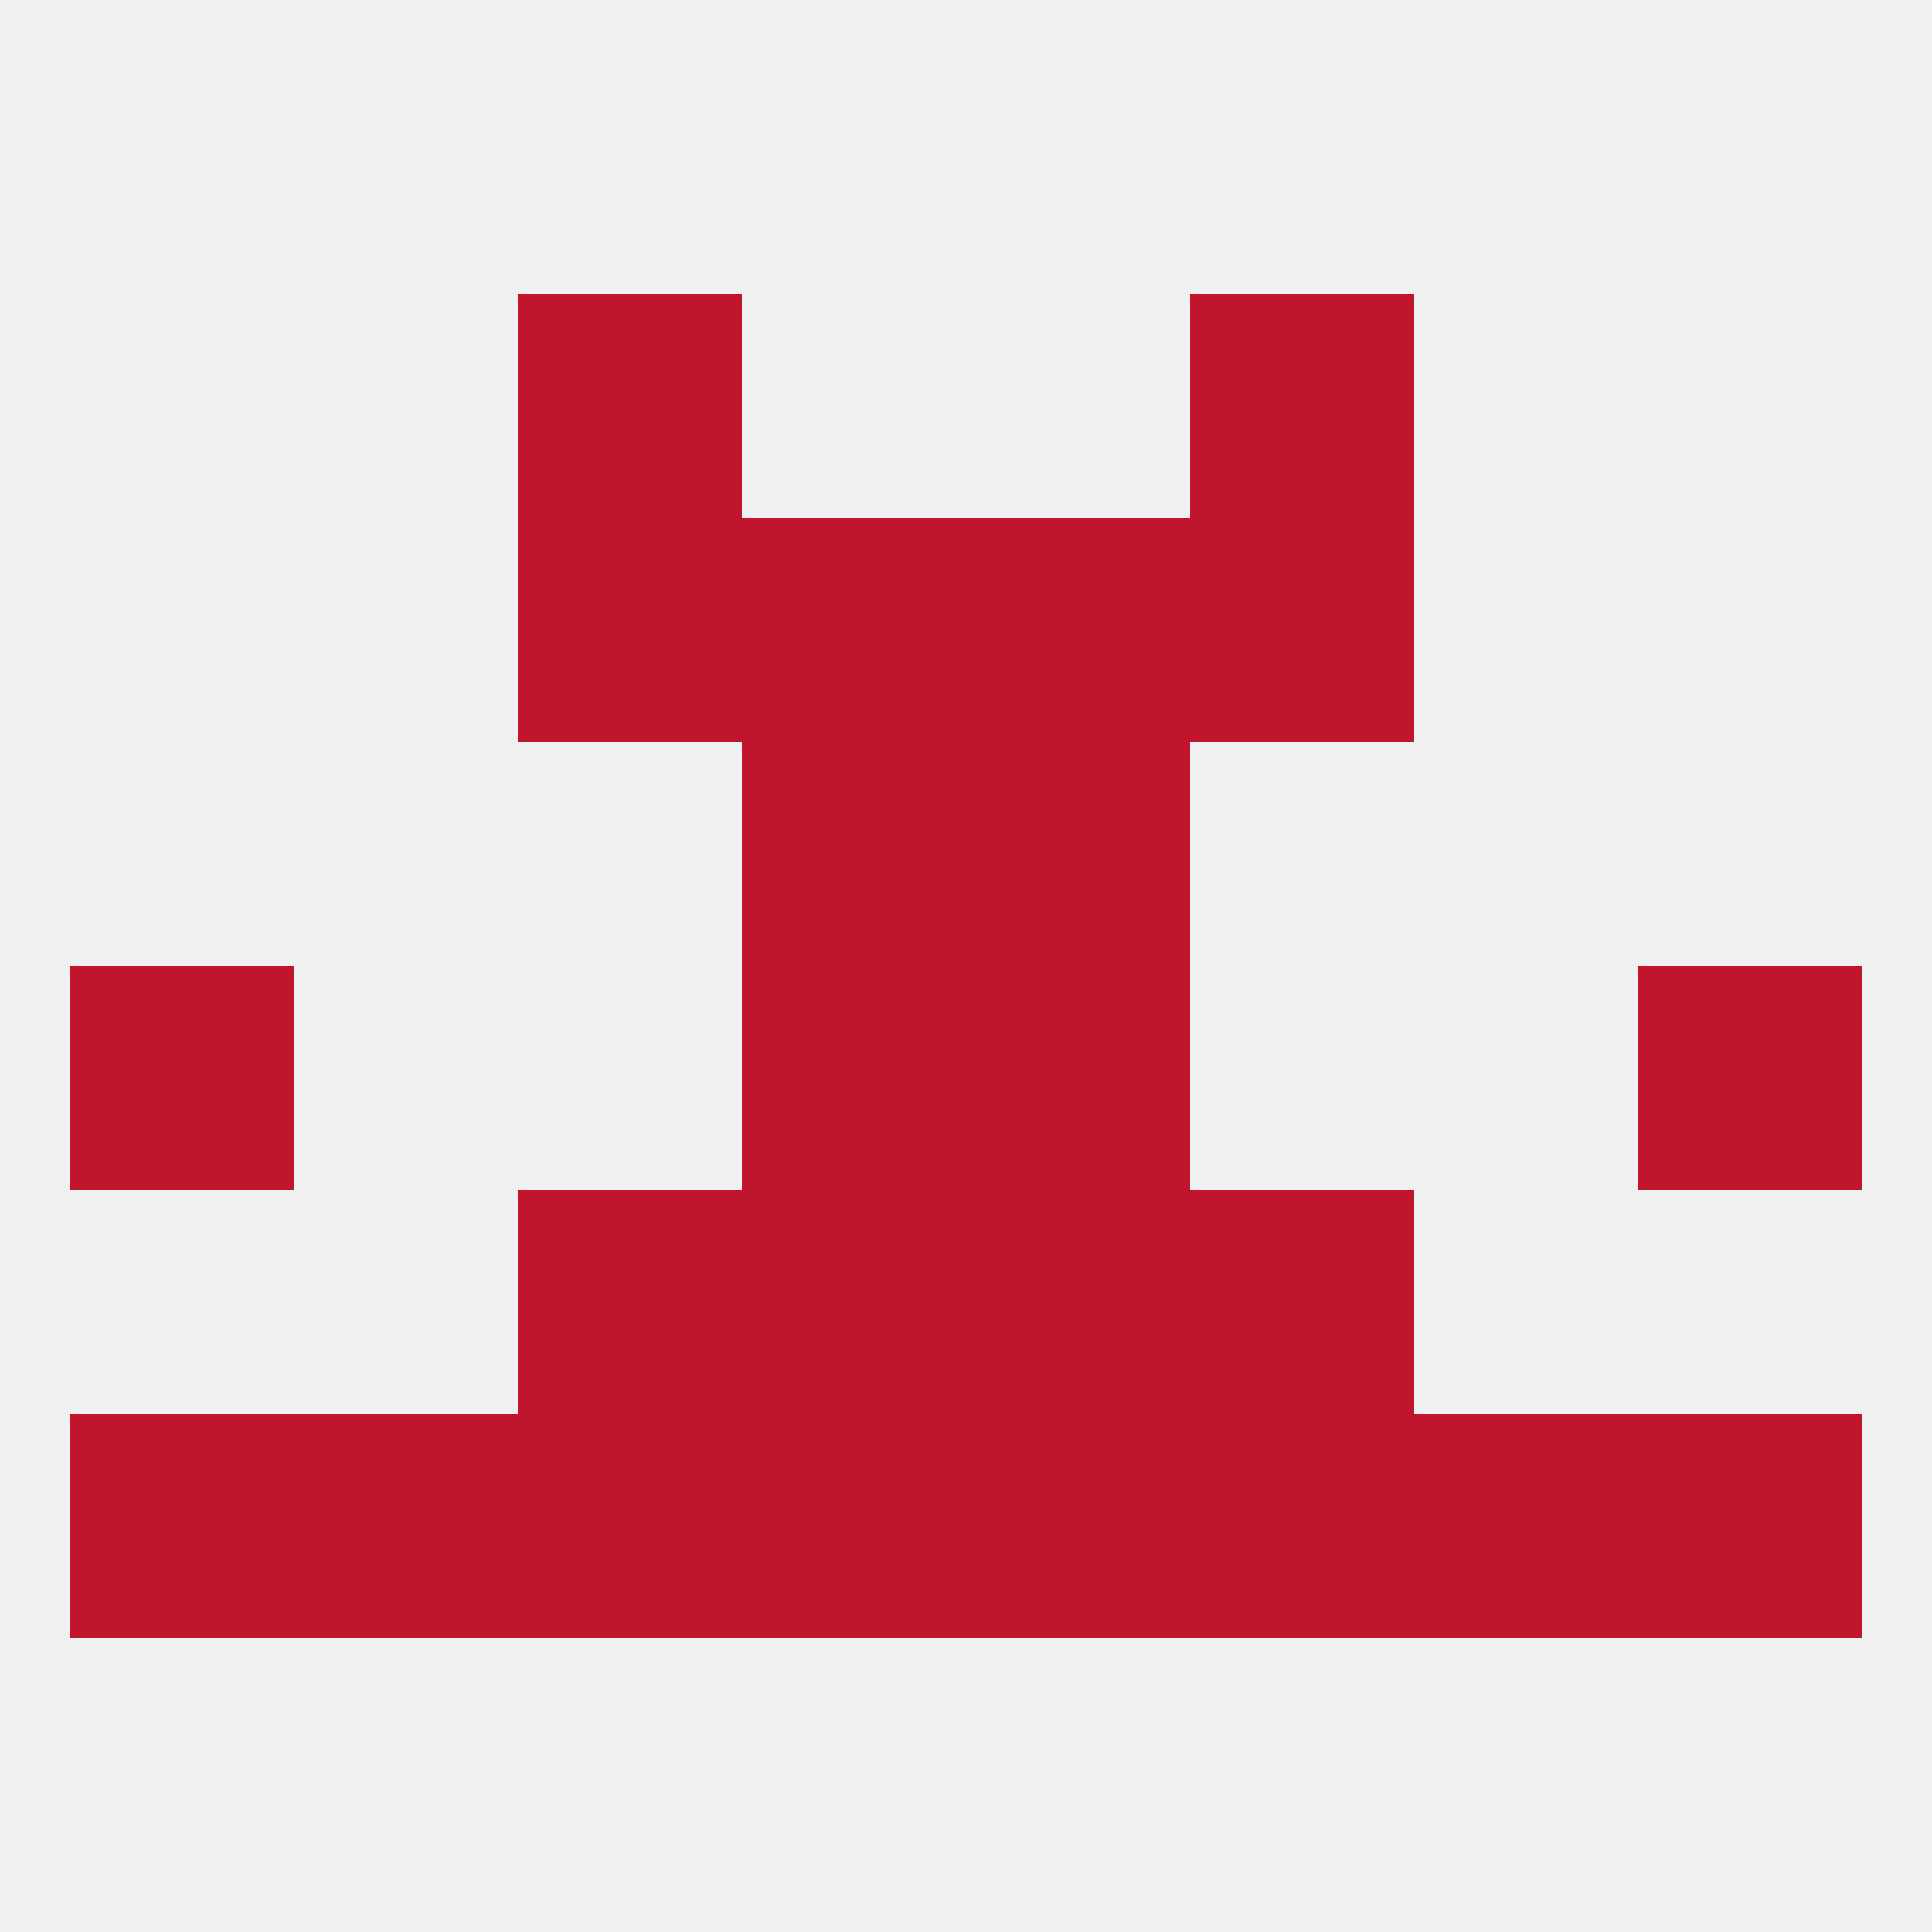 
<!--   <?xml version="1.0"?> -->
<svg version="1.1" baseprofile="full" xmlns="http://www.w3.org/2000/svg" xmlns:xlink="http://www.w3.org/1999/xlink" xmlns:ev="http://www.w3.org/2001/xml-events" width="250" height="250" viewBox="0 0 250 250" >
	<rect width="100%" height="100%" fill="rgba(240,240,240,255)"/>

	<rect x="67" y="67" width="29" height="29" fill="rgba(192,21,44,255)"/>
	<rect x="154" y="67" width="29" height="29" fill="rgba(192,21,44,255)"/>
	<rect x="96" y="67" width="29" height="29" fill="rgba(192,21,44,255)"/>
	<rect x="125" y="67" width="29" height="29" fill="rgba(192,21,44,255)"/>
	<rect x="67" y="38" width="29" height="29" fill="rgba(192,21,44,255)"/>
	<rect x="154" y="38" width="29" height="29" fill="rgba(192,21,44,255)"/>
	<rect x="67" y="154" width="29" height="29" fill="rgba(192,21,44,255)"/>
	<rect x="154" y="154" width="29" height="29" fill="rgba(192,21,44,255)"/>
	<rect x="96" y="154" width="29" height="29" fill="rgba(192,21,44,255)"/>
	<rect x="125" y="154" width="29" height="29" fill="rgba(192,21,44,255)"/>
	<rect x="154" y="183" width="29" height="29" fill="rgba(192,21,44,255)"/>
	<rect x="96" y="183" width="29" height="29" fill="rgba(192,21,44,255)"/>
	<rect x="125" y="183" width="29" height="29" fill="rgba(192,21,44,255)"/>
	<rect x="38" y="183" width="29" height="29" fill="rgba(192,21,44,255)"/>
	<rect x="183" y="183" width="29" height="29" fill="rgba(192,21,44,255)"/>
	<rect x="67" y="183" width="29" height="29" fill="rgba(192,21,44,255)"/>
	<rect x="9" y="183" width="29" height="29" fill="rgba(192,21,44,255)"/>
	<rect x="212" y="183" width="29" height="29" fill="rgba(192,21,44,255)"/>
	<rect x="9" y="125" width="29" height="29" fill="rgba(192,21,44,255)"/>
	<rect x="212" y="125" width="29" height="29" fill="rgba(192,21,44,255)"/>
	<rect x="96" y="125" width="29" height="29" fill="rgba(192,21,44,255)"/>
	<rect x="125" y="125" width="29" height="29" fill="rgba(192,21,44,255)"/>
	<rect x="125" y="96" width="29" height="29" fill="rgba(192,21,44,255)"/>
	<rect x="96" y="96" width="29" height="29" fill="rgba(192,21,44,255)"/>
</svg>